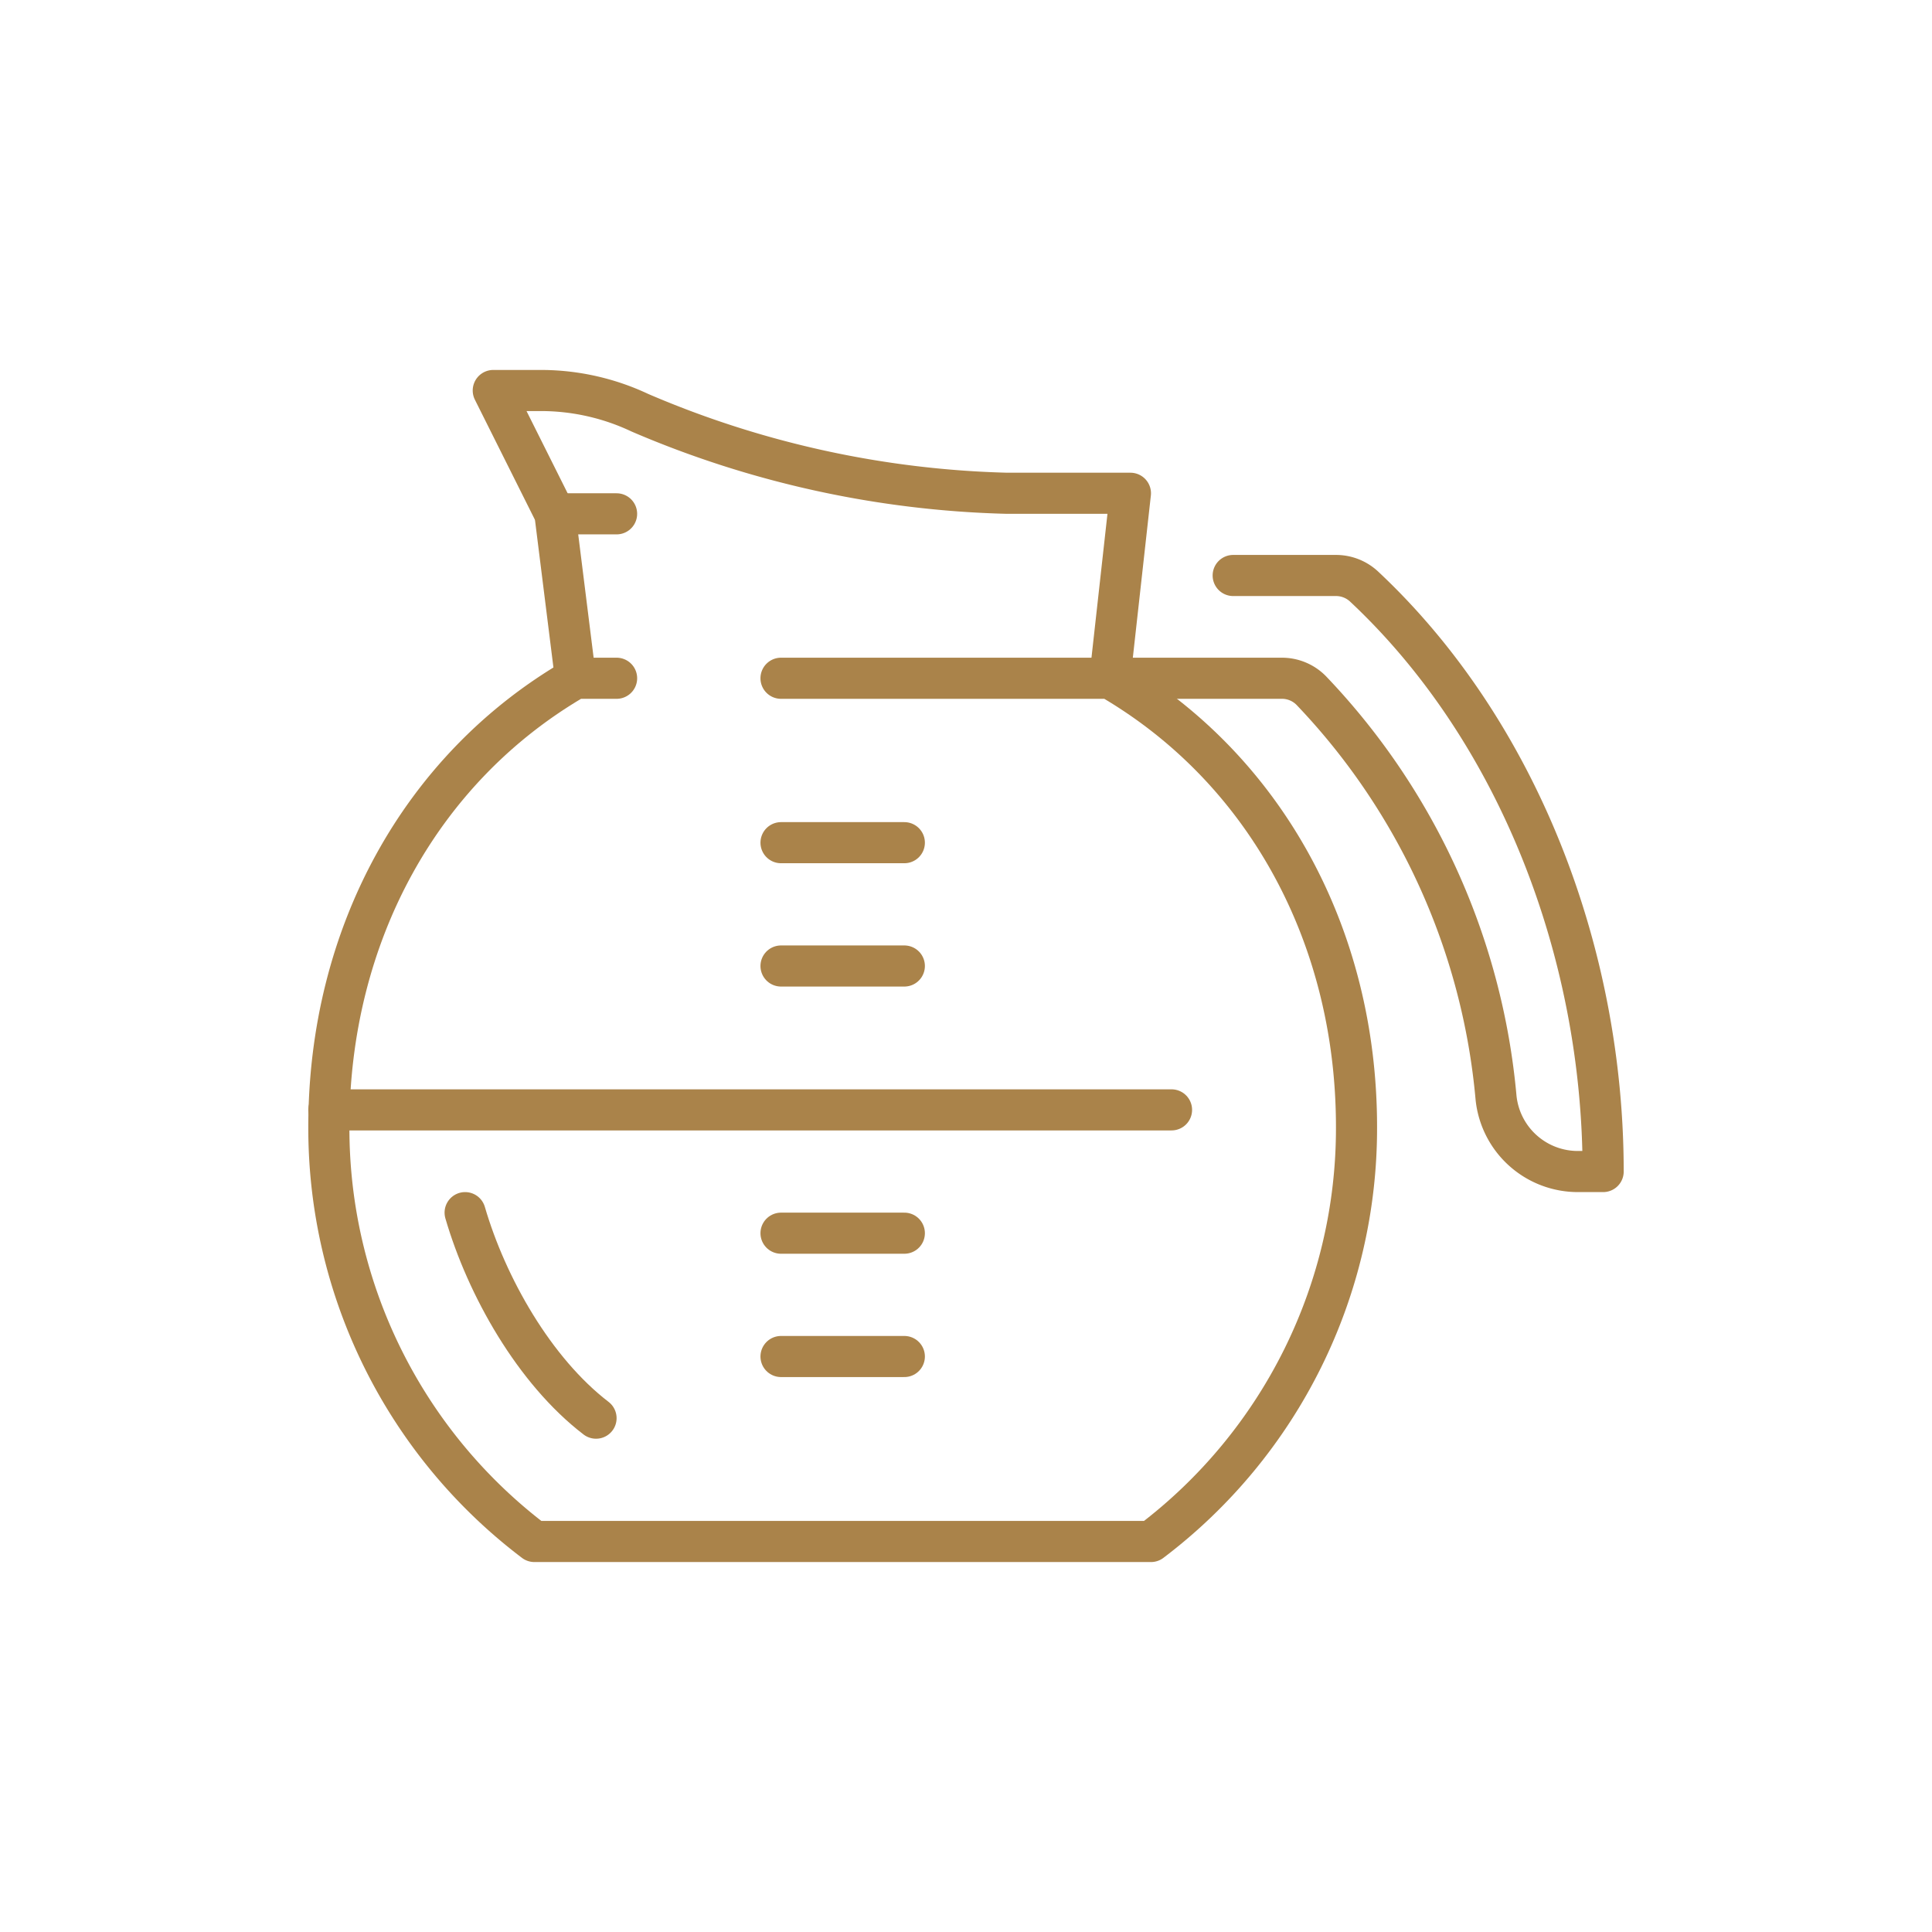 <?xml version="1.0" encoding="UTF-8"?> <svg xmlns="http://www.w3.org/2000/svg" id="Capa_1" data-name="Capa 1" viewBox="0 0 94 94"><defs><style>.cls-1{fill:none;stroke:#aa834a;stroke-linecap:round;stroke-linejoin:round;stroke-width:2px;}</style></defs><title>lynx_dmvArtboard 29 copy</title><g id="coffee_pot" data-name="coffee pot"><path class="cls-1" d="M28,33l-1-8-3-6h2.39a11.29,11.29,0,0,1,4.74,1.08A48.3,48.3,0,0,0,49,24h6l-1,9"></path><line class="cls-1" x1="27" y1="25" x2="30" y2="25"></line><path class="cls-1" d="M30,33H28c-7.51,4.35-12,12.48-12,21.83A25.22,25.22,0,0,0,26,75H56A25.2,25.2,0,0,0,66,54.83C66,45.48,61.5,37.35,54,33H38"></path><path class="cls-1" d="M22.63,59C23.68,62.6,26,66.7,29,69"></path><path class="cls-1" d="M60,28h5a2,2,0,0,1,1.36.53C73.86,35.55,78,46.36,78,57H76.79a4,4,0,0,1-4-3.58,32.92,32.92,0,0,0-9-19.83A2,2,0,0,0,62.36,33H54"></path><line class="cls-1" x1="57" y1="54" x2="16" y2="54"></line><line class="cls-1" x1="38" y1="41" x2="44" y2="41"></line><line class="cls-1" x1="38" y1="47" x2="44" y2="47"></line><line class="cls-1" x1="38" y1="60" x2="44" y2="60"></line><line class="cls-1" x1="38" y1="66" x2="44" y2="66"></line></g></svg> 